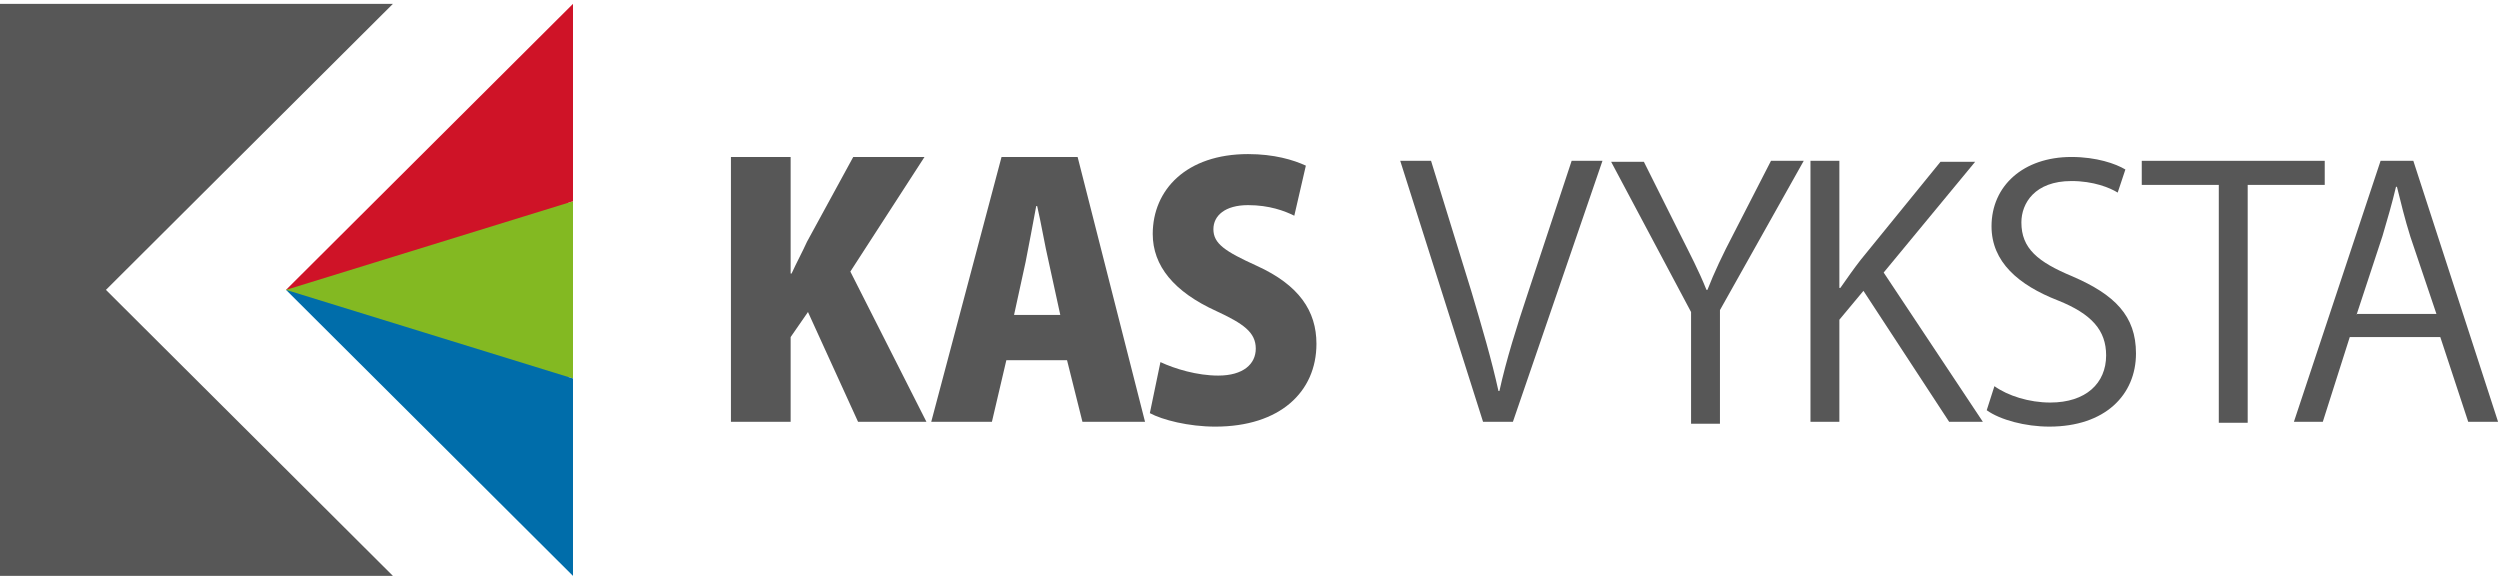 <?xml version="1.0" encoding="utf-8"?>
<!-- Generator: Adobe Illustrator 19.0.0, SVG Export Plug-In . SVG Version: 6.00 Build 0)  -->
<svg version="1.1" id="Layer_1" xmlns="http://www.w3.org/2000/svg" xmlns:xlink="http://www.w3.org/1999/xlink" x="0px" y="0px"
	 viewBox="0 0 259.6 60" enable-background="new 0 0 259.6 60" xml:space="preserve">
<polygon id="XMLID_21_" fill-rule="evenodd" clip-rule="evenodd" fill="#83B922" points="29.7,30.1 59,43.9 59,16 "/>
<polygon id="XMLID_60_" fill-rule="evenodd" clip-rule="evenodd" fill="#83B922" points="59.5,39.3 59.5,20.9 29.7,30.1 "/>
<polygon id="XMLID_59_" fill-rule="evenodd" clip-rule="evenodd" fill="#CF1327" points="59.5,20.9 59.5,0.4 29.7,30.1 "/>
<polygon id="XMLID_43_" fill-rule="evenodd" clip-rule="evenodd" fill="#006DAA" points="59.5,59.8 59.5,39.3 29.7,30.1 "/>
<polygon id="XMLID_22_" fill-rule="evenodd" clip-rule="evenodd" fill="#575757" points="0,0.4 40.8,0.4 11,30.1 40.8,59.8 0,59.8 
	"/>
<g id="XMLID_5_">
	<path id="XMLID_19_" fill-rule="evenodd" clip-rule="evenodd" fill="#575757" d="M88.3,28.2l7.7-11.9h-7.4l-4.8,8.8
		c-0.5,1.1-1.1,2.2-1.6,3.3h-0.1V16.3h-6.2v27.5h6.2v-8.8l1.8-2.6l5.2,11.4h7.1L88.3,28.2z"/>
	<path id="XMLID_16_" fill-rule="evenodd" clip-rule="evenodd" fill="#575757" d="M111.9,16.3H104l-7.3,27.5h6.3l1.5-6.4h6.3
		l1.6,6.4h6.5L111.9,16.3L111.9,16.3z M105.3,32.7l1.2-5.5c0.3-1.6,0.8-4.1,1.1-5.8h0.1c0.4,1.7,0.8,4.1,1.2,5.8l1.2,5.5H105.3z"/>
	<path id="XMLID_14_" fill-rule="evenodd" clip-rule="evenodd" fill="#575757" d="M135.6,17.2c-1.3-0.6-3.3-1.2-6-1.2
		c-6.4,0-9.9,3.7-9.9,8.3c0,3.3,2.2,6,6.6,8c2.8,1.3,4.1,2.2,4.1,3.9c0,1.6-1.3,2.8-3.9,2.8c-2.2,0-4.5-0.7-6-1.4l-1.1,5.3
		c1.3,0.7,4,1.4,6.8,1.4c6.7,0,10.5-3.6,10.5-8.6c0-3.4-1.8-6.1-6.2-8.1c-3.3-1.5-4.5-2.3-4.5-3.8c0-1.4,1.2-2.5,3.6-2.5
		c2.2,0,3.8,0.6,4.8,1.1L135.6,17.2z"/>
	<path id="XMLID_13_" fill-rule="evenodd" clip-rule="evenodd" fill="#575757" d="M163.2,16.7l-4.5,13.6c-1.2,3.6-2.3,7.1-3,10.3
		h-0.1c-0.7-3.2-1.7-6.6-2.8-10.3l-4.2-13.6h-3.2l8.6,27.1h3.1l9.3-27.1H163.2z"/>
	<path id="XMLID_12_" fill-rule="evenodd" clip-rule="evenodd" fill="#575757" d="M183.9,16.7l-3.9,7.6c-1.1,2.1-2,4-2.7,5.8h-0.1
		c-0.8-2-1.7-3.7-2.7-5.7l-3.8-7.6h-3.4l8.3,15.6v11.6h3V32.2l8.7-15.5H183.9z"/>
	<path id="XMLID_11_" fill-rule="evenodd" clip-rule="evenodd" fill="#575757" d="M195.6,28.3l9.5-11.5h-3.6L193.2,27
		c-0.7,0.9-1.4,1.9-2.1,2.9H191V16.7h-3v27.1h3V33.2l2.5-3l8.9,13.6h3.5L195.6,28.3z"/>
	<path id="XMLID_10_" fill-rule="evenodd" clip-rule="evenodd" fill="#575757" d="M220.7,17.6c-1-0.6-3-1.3-5.6-1.3
		c-5,0-8.3,3-8.3,7.2c0,3.7,2.8,6.1,6.9,7.7c3.5,1.4,5,3.1,5,5.7c0,2.9-2.1,4.9-5.8,4.9c-2.2,0-4.4-0.7-5.8-1.7l-0.8,2.5
		c1.4,1,4,1.7,6.5,1.7c5.8,0,9-3.3,9-7.6c0-3.9-2.2-6.1-6.6-8c-3.6-1.5-5.3-2.9-5.3-5.6c0-2,1.4-4.3,5.2-4.3c2.3,0,4,0.7,4.8,1.2
		L220.7,17.6z"/>
	<polygon id="XMLID_9_" fill-rule="evenodd" clip-rule="evenodd" fill="#575757" points="241.4,16.7 222.4,16.7 222.4,19.2 
		230.4,19.2 230.4,43.9 233.4,43.9 233.4,19.2 241.4,19.2 	"/>
	<path id="XMLID_6_" fill-rule="evenodd" clip-rule="evenodd" fill="#575757" d="M250.6,16.7h-3.4l-9,27.1h3l2.8-8.8h9.4l2.9,8.8
		h3.1L250.6,16.7L250.6,16.7z M244.7,32.7l2.7-8.2c0.5-1.7,1-3.4,1.4-5.1h0.1c0.4,1.6,0.8,3.3,1.4,5.2l2.7,8H244.7z"/>
</g>
<polygon id="XMLID_4_" fill="none" points="59.5,59.8 29.7,30.1 59.5,0.4 "/>
</svg>
